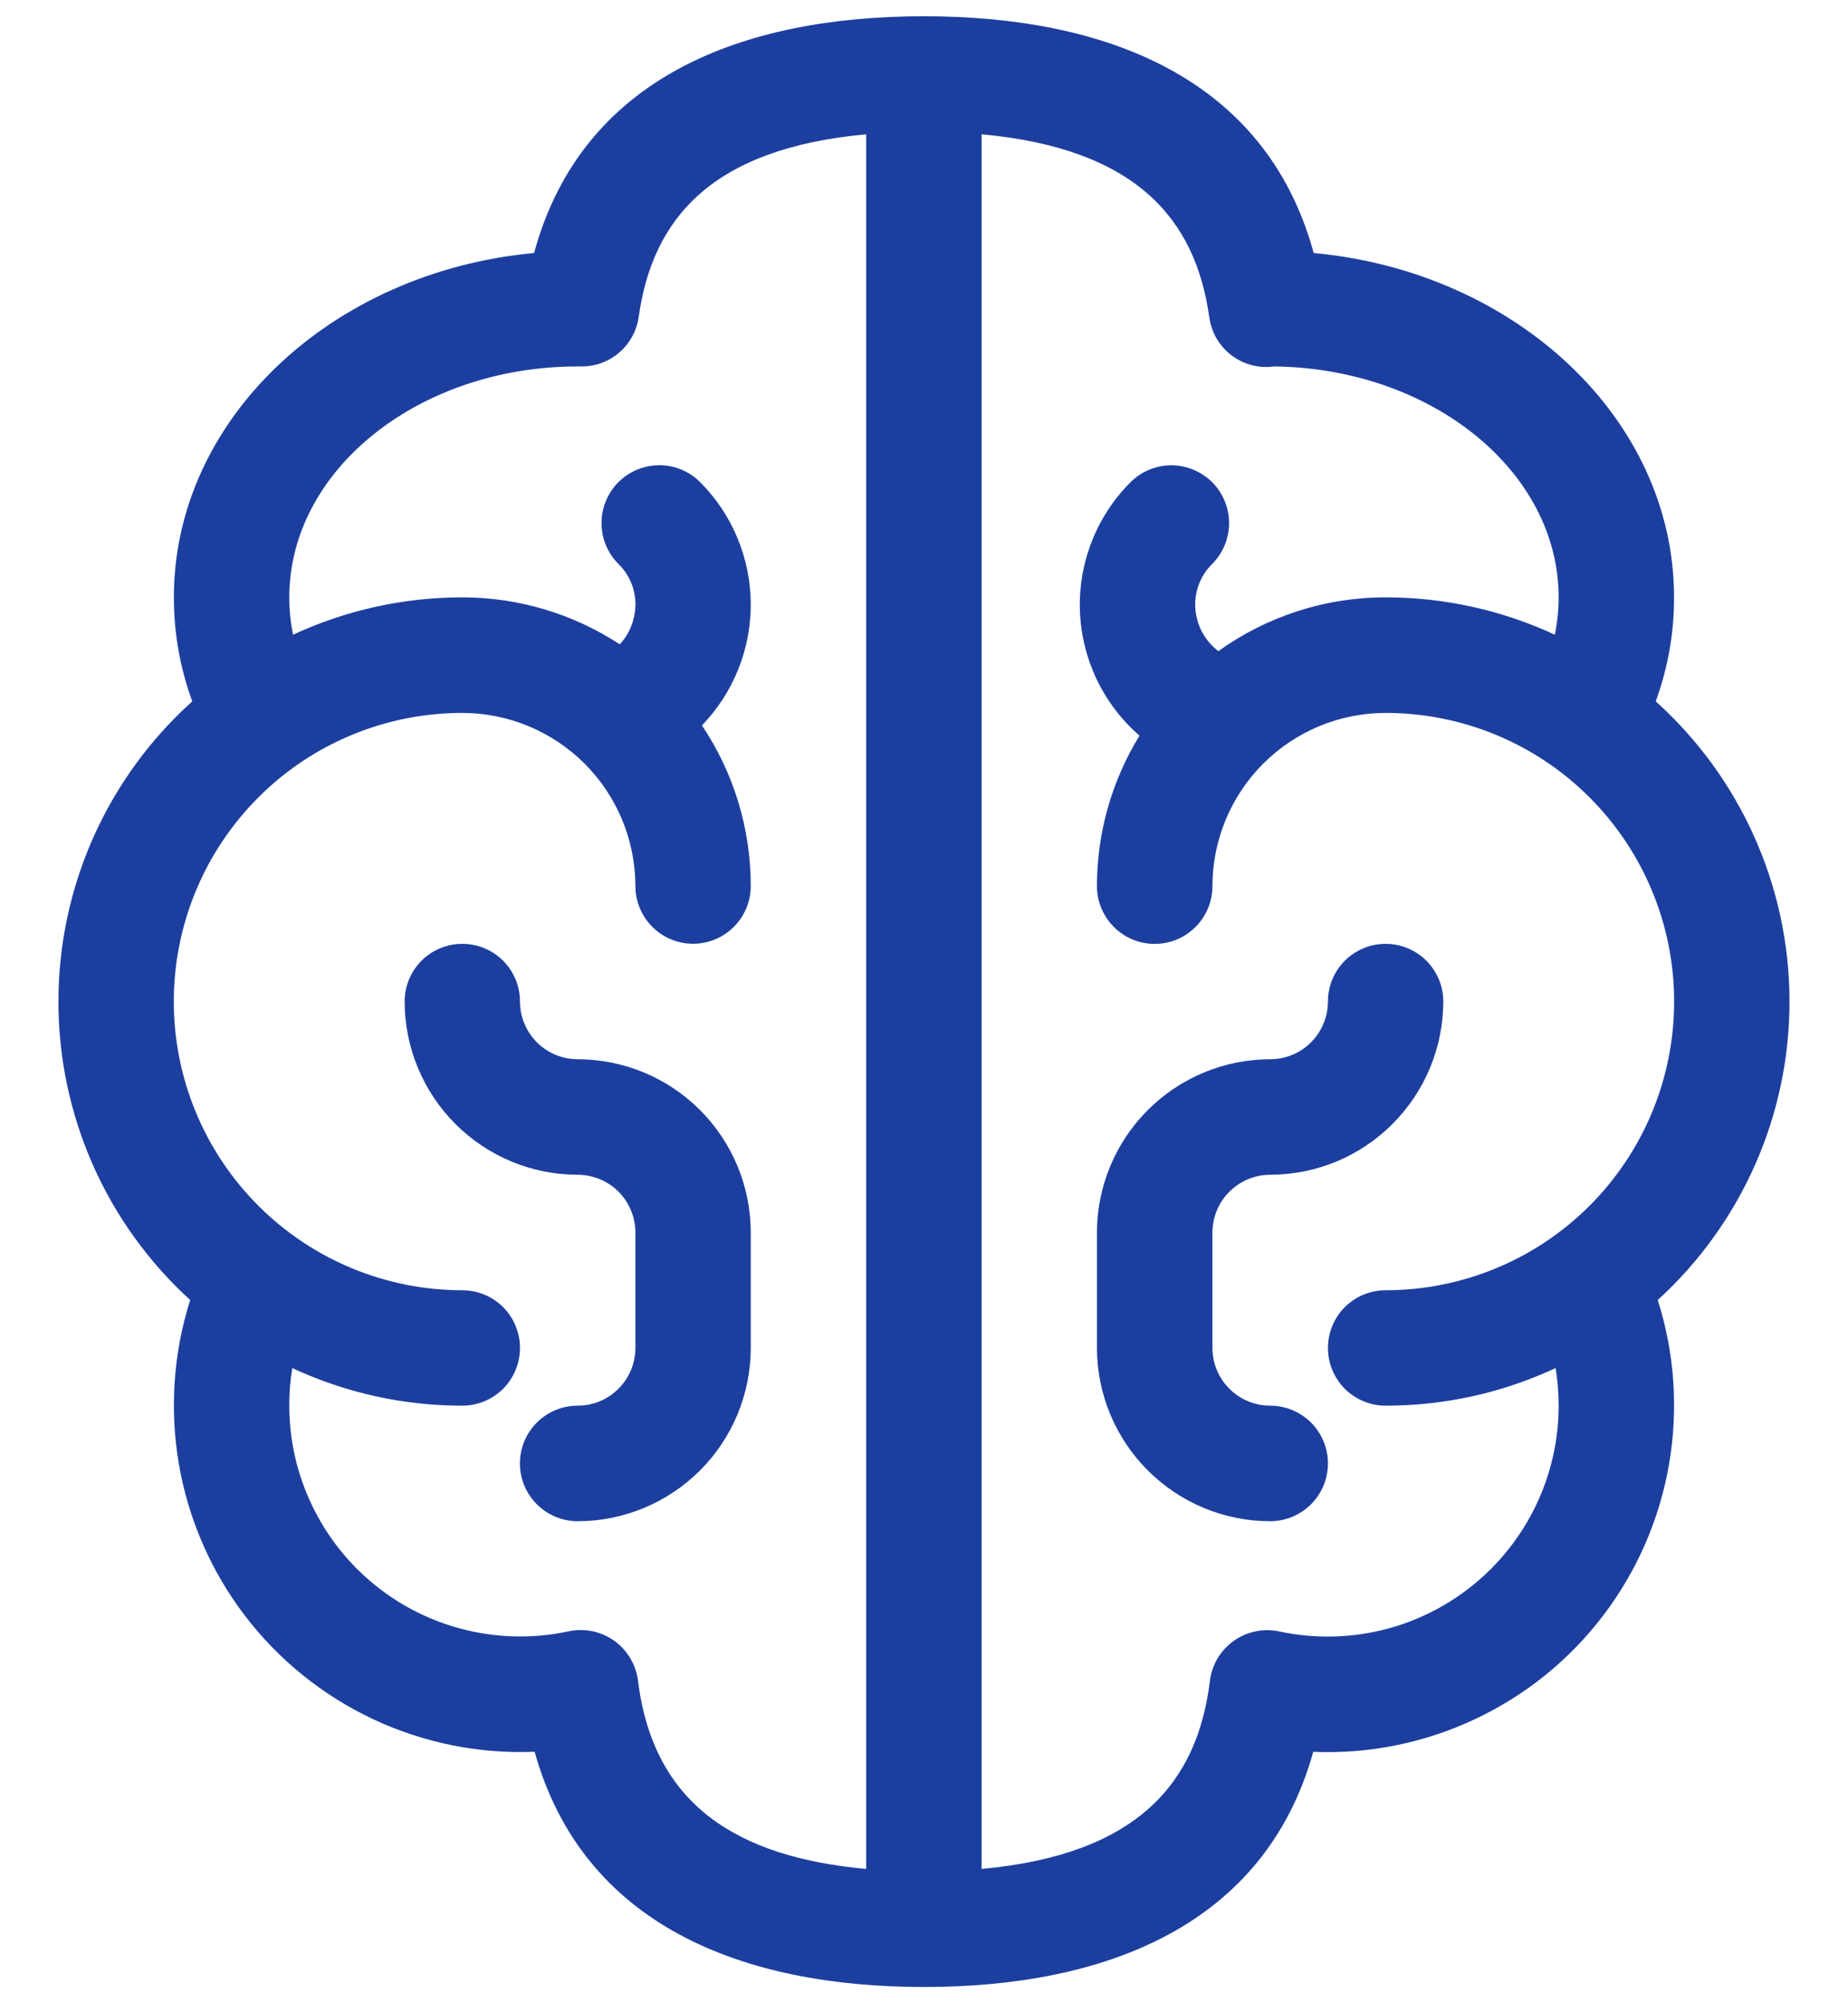 <svg width="24" height="26" viewBox="0 0 24 26" fill="none" xmlns="http://www.w3.org/2000/svg">
<path fill-rule="evenodd" clip-rule="evenodd" d="M0.759 12.999C0.758 13.728 0.911 14.45 1.205 15.117C1.5 15.784 1.931 16.382 2.47 16.873C2.251 17.562 2.201 18.294 2.324 19.008C2.448 19.721 2.741 20.393 3.18 20.969C3.619 21.544 4.19 22.005 4.845 22.313C5.5 22.62 6.22 22.766 6.943 22.736C7.575 24.996 9.651 25.789 11.999 25.789C14.346 25.789 16.425 24.997 17.055 22.737C17.778 22.767 18.498 22.622 19.153 22.314C19.809 22.007 20.38 21.546 20.819 20.97C21.258 20.394 21.552 19.721 21.675 19.008C21.799 18.295 21.749 17.562 21.529 16.873C22.07 16.38 22.502 15.779 22.797 15.109C23.092 14.439 23.243 13.714 23.24 12.982C23.238 12.25 23.082 11.527 22.782 10.858C22.483 10.19 22.047 9.592 21.503 9.103C21.661 8.671 21.742 8.214 21.741 7.753C21.741 5.439 19.688 3.526 17.061 3.284C16.44 1.012 14.364 0.211 11.999 0.211C9.643 0.211 7.558 1.001 6.936 3.284C4.31 3.526 2.258 5.439 2.258 7.753C2.258 8.214 2.338 8.671 2.497 9.103C1.95 9.594 1.513 10.195 1.213 10.866C0.914 11.537 0.759 12.264 0.759 12.999H0.759ZM15.705 4.118C15.719 4.215 15.751 4.309 15.8 4.394C15.85 4.478 15.916 4.553 15.994 4.612C16.072 4.671 16.162 4.715 16.257 4.739C16.352 4.764 16.451 4.77 16.548 4.756C18.59 4.78 20.242 6.115 20.242 7.753C20.242 7.916 20.225 8.078 20.193 8.238C19.504 7.918 18.754 7.753 17.995 7.753C17.216 7.752 16.456 7.997 15.823 8.451C15.682 8.345 15.583 8.193 15.543 8.021C15.513 7.897 15.515 7.767 15.55 7.644C15.585 7.521 15.651 7.409 15.742 7.32C15.883 7.179 15.962 6.988 15.962 6.79C15.962 6.591 15.883 6.4 15.743 6.259C15.602 6.119 15.412 6.04 15.213 6.039C15.014 6.039 14.824 6.117 14.683 6.258C14.464 6.476 14.293 6.737 14.18 7.025C14.067 7.312 14.014 7.619 14.025 7.928C14.036 8.237 14.111 8.54 14.243 8.819C14.377 9.097 14.565 9.346 14.799 9.548C14.437 10.136 14.246 10.812 14.246 11.501C14.246 11.7 14.325 11.89 14.466 12.031C14.607 12.172 14.797 12.251 14.996 12.251C15.195 12.251 15.386 12.172 15.526 12.031C15.667 11.89 15.746 11.7 15.746 11.501C15.746 10.905 15.984 10.333 16.405 9.912C16.827 9.49 17.399 9.253 17.995 9.253C18.989 9.253 19.942 9.647 20.644 10.35C21.347 11.053 21.742 12.006 21.742 12.999C21.742 13.993 21.347 14.946 20.644 15.649C19.942 16.351 18.989 16.746 17.995 16.746C17.796 16.746 17.606 16.825 17.465 16.965C17.325 17.106 17.246 17.297 17.246 17.495C17.246 17.694 17.325 17.884 17.465 18.025C17.606 18.165 17.796 18.244 17.995 18.244C18.758 18.245 19.512 18.078 20.203 17.756C20.229 17.917 20.242 18.081 20.242 18.244C20.242 18.691 20.142 19.132 19.949 19.535C19.756 19.938 19.476 20.293 19.128 20.574C18.781 20.855 18.375 21.055 17.941 21.159C17.506 21.263 17.054 21.268 16.617 21.175C16.515 21.153 16.41 21.152 16.308 21.173C16.205 21.194 16.109 21.236 16.024 21.296C15.938 21.356 15.867 21.434 15.813 21.523C15.76 21.613 15.726 21.712 15.713 21.816C15.551 23.137 14.778 24.07 12.748 24.257V1.743C14.747 1.927 15.525 2.834 15.705 4.118ZM3.757 7.753C3.757 6.101 5.437 4.756 7.503 4.756H7.553C7.734 4.757 7.908 4.692 8.045 4.573C8.181 4.455 8.27 4.291 8.295 4.112C8.474 2.838 9.24 1.927 11.249 1.743V24.257C9.588 24.104 8.487 23.437 8.286 21.814C8.273 21.71 8.238 21.61 8.184 21.52C8.13 21.43 8.058 21.352 7.972 21.292C7.886 21.232 7.789 21.19 7.686 21.17C7.583 21.15 7.477 21.152 7.375 21.175C6.938 21.267 6.487 21.261 6.053 21.156C5.619 21.052 5.215 20.852 4.868 20.571C4.521 20.29 4.242 19.936 4.05 19.533C3.857 19.131 3.757 18.69 3.757 18.244C3.756 18.081 3.769 17.917 3.796 17.756C4.487 18.078 5.241 18.245 6.004 18.244C6.203 18.244 6.393 18.165 6.534 18.025C6.674 17.884 6.753 17.694 6.753 17.495C6.753 17.297 6.674 17.106 6.534 16.965C6.393 16.825 6.203 16.746 6.004 16.746C5.01 16.746 4.057 16.351 3.355 15.649C2.652 14.946 2.257 13.993 2.257 12.999C2.257 12.006 2.652 11.053 3.355 10.35C4.057 9.647 5.01 9.253 6.004 9.253C6.6 9.253 7.171 9.491 7.593 9.912C8.014 10.333 8.251 10.905 8.252 11.501C8.252 11.699 8.332 11.889 8.472 12.03C8.612 12.17 8.803 12.249 9.001 12.249C9.2 12.249 9.39 12.17 9.53 12.03C9.671 11.889 9.75 11.699 9.75 11.501C9.751 10.758 9.53 10.031 9.116 9.415C9.526 8.991 9.754 8.422 9.75 7.832C9.746 7.241 9.51 6.676 9.093 6.258C9.023 6.188 8.94 6.133 8.849 6.095C8.758 6.057 8.661 6.038 8.562 6.038C8.464 6.038 8.366 6.058 8.275 6.095C8.184 6.133 8.101 6.189 8.031 6.258C7.891 6.399 7.812 6.59 7.812 6.789C7.812 6.888 7.831 6.985 7.869 7.076C7.907 7.167 7.962 7.25 8.032 7.32C8.123 7.408 8.189 7.519 8.224 7.641C8.259 7.763 8.262 7.892 8.232 8.015C8.203 8.145 8.14 8.265 8.049 8.363C7.442 7.965 6.731 7.753 6.004 7.753C5.245 7.753 4.495 7.918 3.806 8.238C3.773 8.078 3.757 7.916 3.757 7.753ZM14.246 17.495V15.997C14.247 15.401 14.484 14.829 14.906 14.408C15.327 13.986 15.899 13.749 16.495 13.748C16.593 13.748 16.691 13.729 16.782 13.691C16.873 13.654 16.956 13.599 17.025 13.529C17.095 13.46 17.151 13.377 17.188 13.286C17.226 13.195 17.246 13.098 17.246 12.999C17.246 12.901 17.265 12.803 17.303 12.712C17.34 12.621 17.396 12.539 17.465 12.469C17.535 12.4 17.617 12.345 17.708 12.307C17.799 12.269 17.896 12.25 17.995 12.25C18.093 12.25 18.191 12.269 18.282 12.307C18.372 12.345 18.455 12.4 18.525 12.469C18.594 12.539 18.649 12.621 18.687 12.712C18.725 12.803 18.744 12.901 18.744 12.999C18.743 13.595 18.506 14.167 18.084 14.588C17.663 15.01 17.091 15.247 16.495 15.247C16.296 15.248 16.106 15.327 15.965 15.468C15.825 15.608 15.746 15.799 15.746 15.997V17.495C15.746 17.694 15.825 17.884 15.966 18.024C16.106 18.165 16.296 18.244 16.495 18.244C16.593 18.244 16.691 18.263 16.782 18.301C16.873 18.338 16.956 18.394 17.026 18.463C17.095 18.533 17.151 18.616 17.189 18.707C17.226 18.798 17.246 18.895 17.246 18.994C17.246 19.092 17.226 19.19 17.189 19.281C17.151 19.372 17.095 19.455 17.026 19.524C16.956 19.594 16.873 19.649 16.782 19.687C16.691 19.724 16.593 19.744 16.495 19.744C15.899 19.743 15.327 19.506 14.906 19.084C14.484 18.663 14.247 18.091 14.246 17.495ZM9.75 15.997V17.495C9.75 18.091 9.513 18.663 9.092 19.084C8.67 19.506 8.099 19.743 7.503 19.744C7.405 19.744 7.307 19.724 7.216 19.687C7.125 19.649 7.042 19.594 6.972 19.524C6.903 19.455 6.847 19.372 6.809 19.281C6.772 19.19 6.752 19.092 6.752 18.994C6.752 18.895 6.772 18.798 6.809 18.707C6.847 18.616 6.903 18.533 6.972 18.463C7.042 18.394 7.125 18.338 7.216 18.301C7.307 18.263 7.405 18.244 7.503 18.244C7.702 18.244 7.892 18.165 8.032 18.024C8.173 17.884 8.252 17.694 8.252 17.495V15.997C8.252 15.799 8.173 15.608 8.033 15.467C7.892 15.327 7.702 15.248 7.503 15.247C6.907 15.247 6.336 15.01 5.914 14.588C5.493 14.167 5.256 13.595 5.255 12.999C5.255 12.8 5.334 12.61 5.474 12.469C5.615 12.329 5.805 12.25 6.004 12.25C6.203 12.25 6.393 12.329 6.534 12.469C6.674 12.61 6.753 12.8 6.753 12.999C6.753 13.198 6.833 13.388 6.973 13.529C7.114 13.669 7.304 13.748 7.503 13.748C8.099 13.749 8.671 13.986 9.092 14.408C9.513 14.83 9.75 15.401 9.75 15.997H9.75Z" fill="#1C3F9F"/>
</svg>
